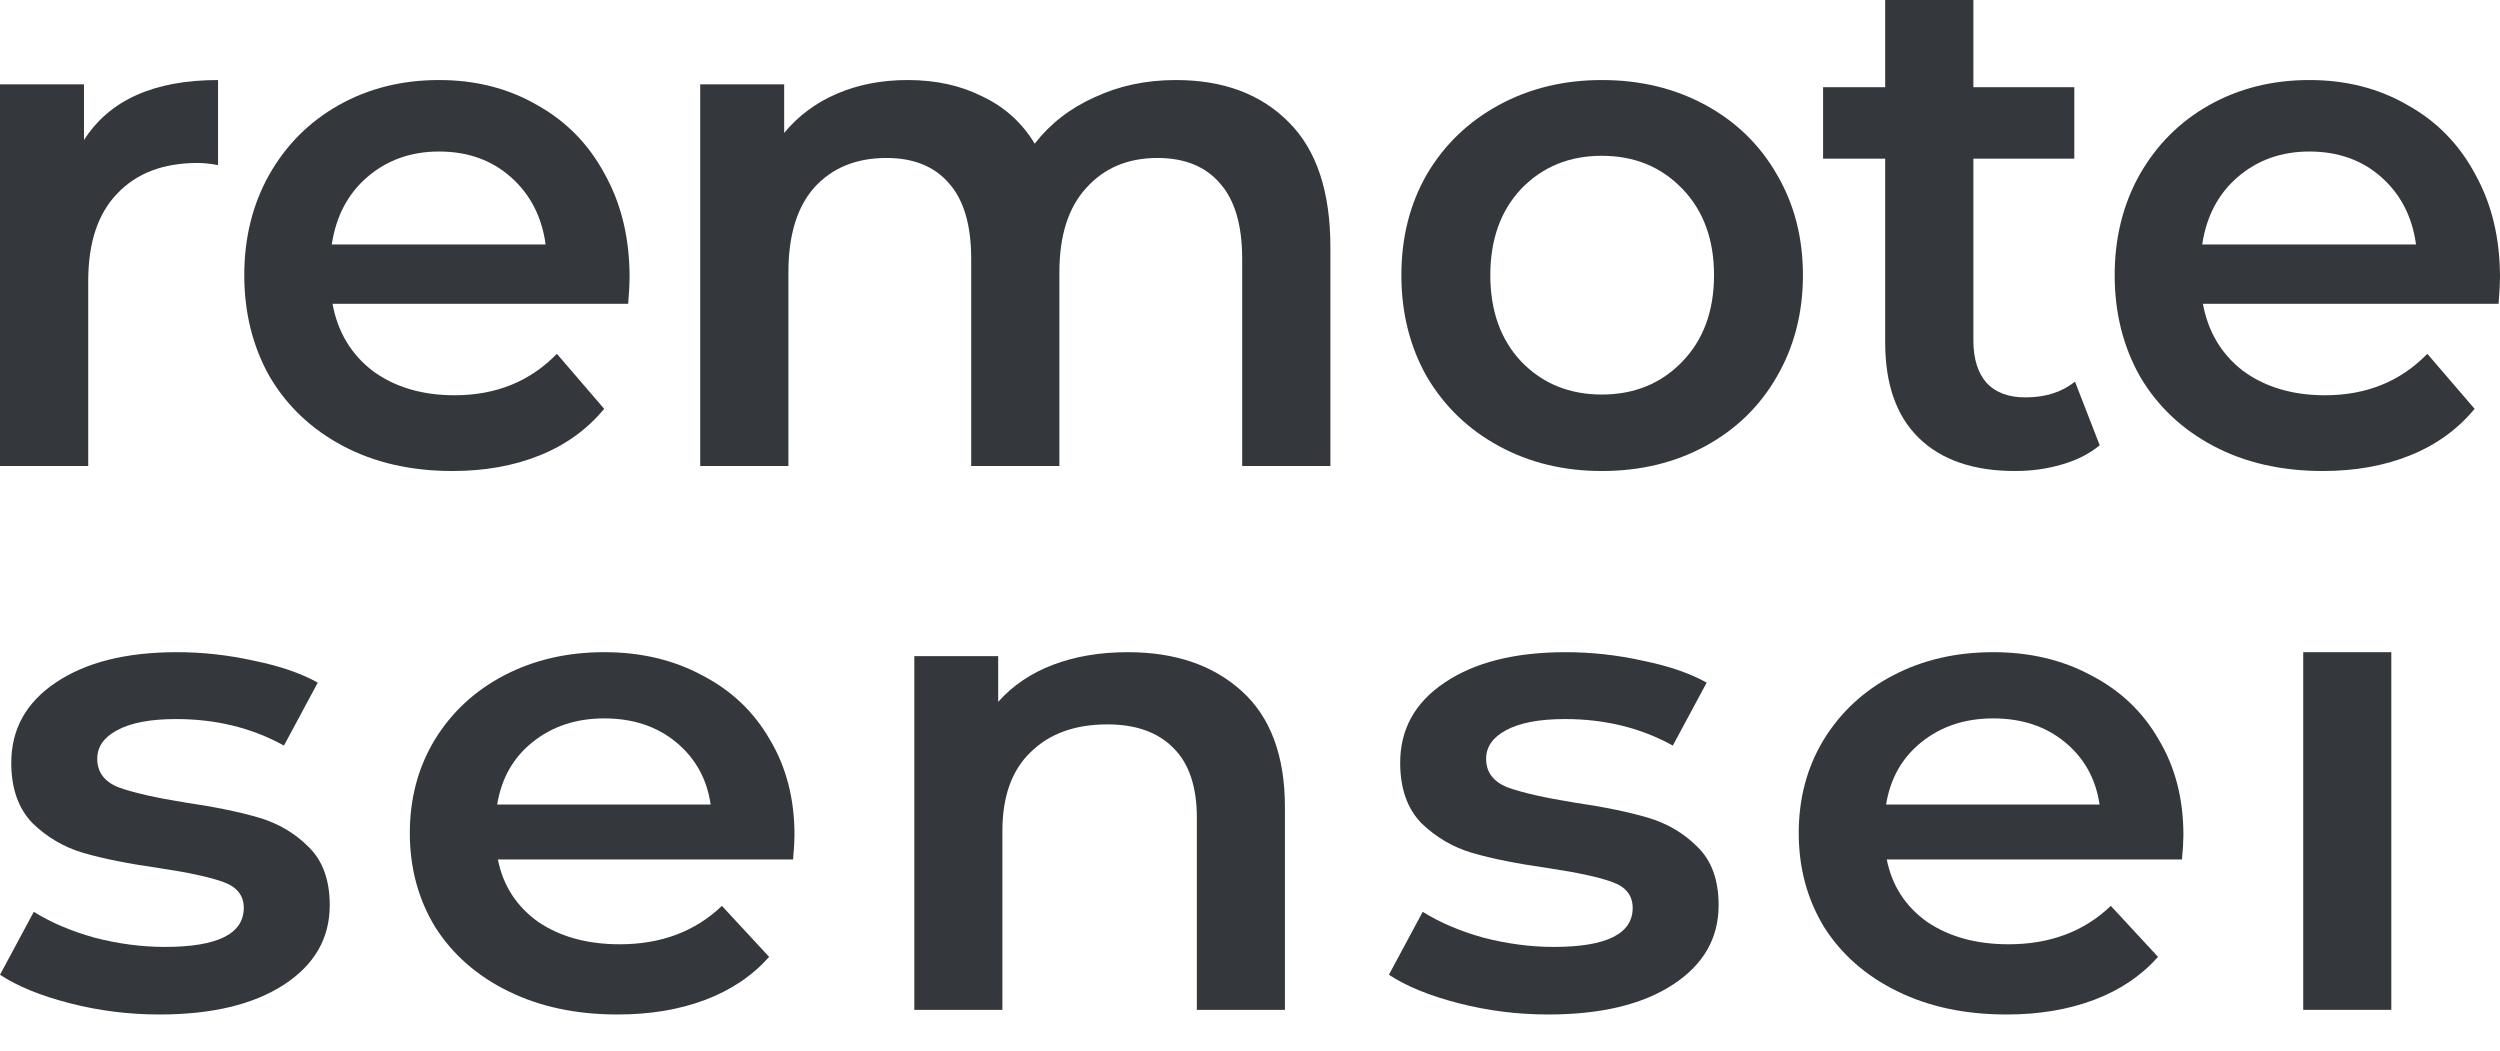 <svg xmlns="http://www.w3.org/2000/svg" width="69" height="29" viewBox="0 0 69 29" fill="none"><path d="M2.318 3.866C3.019 2.762 4.253 2.209 6.018 2.209V4.557C5.811 4.517 5.622 4.498 5.454 4.498C4.506 4.498 3.766 4.78 3.233 5.346C2.701 5.898 2.435 6.701 2.435 7.753V12.862H0V2.328H2.318V3.866Z" fill="#34383C"></path><path d="M17.377 7.654C17.377 7.825 17.364 8.068 17.338 8.384H9.177C9.32 9.16 9.69 9.778 10.287 10.238C10.897 10.685 11.65 10.909 12.546 10.909C13.689 10.909 14.63 10.528 15.37 9.765L16.675 11.284C16.208 11.849 15.617 12.277 14.903 12.566C14.189 12.855 13.384 13 12.488 13C11.345 13 10.339 12.77 9.469 12.31C8.599 11.849 7.924 11.211 7.443 10.396C6.976 9.568 6.742 8.634 6.742 7.595C6.742 6.569 6.969 5.648 7.424 4.833C7.891 4.005 8.534 3.36 9.352 2.9C10.17 2.44 11.092 2.209 12.118 2.209C13.131 2.209 14.033 2.44 14.825 2.9C15.63 3.347 16.253 3.985 16.695 4.813C17.149 5.629 17.377 6.576 17.377 7.654ZM12.118 4.182C11.339 4.182 10.677 4.419 10.131 4.892C9.599 5.353 9.274 5.971 9.157 6.747H15.059C14.955 5.984 14.637 5.366 14.104 4.892C13.572 4.419 12.91 4.182 12.118 4.182Z" fill="#34383C"></path><path d="M32.453 2.209C33.765 2.209 34.803 2.597 35.57 3.373C36.336 4.136 36.719 5.287 36.719 6.825V12.862H34.284V7.141C34.284 6.221 34.083 5.53 33.68 5.07C33.278 4.596 32.7 4.36 31.947 4.36C31.129 4.36 30.473 4.636 29.98 5.188C29.486 5.727 29.239 6.503 29.239 7.516V12.862H26.805V7.141C26.805 6.221 26.604 5.53 26.201 5.07C25.799 4.596 25.221 4.36 24.468 4.36C23.637 4.36 22.974 4.629 22.481 5.168C22 5.708 21.76 6.49 21.76 7.516V12.862H19.326V2.328H21.643V3.669C22.033 3.196 22.52 2.834 23.104 2.584C23.689 2.334 24.338 2.209 25.052 2.209C25.831 2.209 26.519 2.361 27.116 2.663C27.727 2.952 28.207 3.386 28.558 3.965C28.986 3.413 29.538 2.985 30.213 2.683C30.889 2.367 31.635 2.209 32.453 2.209Z" fill="#34383C"></path><path d="M44.21 13C43.158 13 42.21 12.77 41.366 12.31C40.522 11.849 39.86 11.211 39.38 10.396C38.912 9.568 38.678 8.634 38.678 7.595C38.678 6.556 38.912 5.629 39.38 4.813C39.86 3.998 40.522 3.36 41.366 2.9C42.21 2.44 43.158 2.209 44.21 2.209C45.275 2.209 46.229 2.44 47.073 2.9C47.917 3.36 48.573 3.998 49.04 4.813C49.521 5.629 49.761 6.556 49.761 7.595C49.761 8.634 49.521 9.568 49.04 10.396C48.573 11.211 47.917 11.849 47.073 12.31C46.229 12.77 45.275 13 44.21 13ZM44.21 10.889C45.106 10.889 45.846 10.587 46.43 9.982C47.015 9.377 47.307 8.581 47.307 7.595C47.307 6.609 47.015 5.813 46.43 5.208C45.846 4.603 45.106 4.3 44.21 4.3C43.314 4.3 42.574 4.603 41.989 5.208C41.418 5.813 41.133 6.609 41.133 7.595C41.133 8.581 41.418 9.377 41.989 9.982C42.574 10.587 43.314 10.889 44.21 10.889Z" fill="#34383C"></path><path d="M57.952 12.29C57.666 12.527 57.315 12.704 56.9 12.822C56.497 12.941 56.069 13 55.614 13C54.472 13 53.589 12.697 52.965 12.093C52.342 11.488 52.031 10.607 52.031 9.449V4.379H50.317V2.407H52.031V0H54.465V2.407H57.251V4.379H54.465V9.39C54.465 9.903 54.589 10.297 54.835 10.574C55.082 10.837 55.439 10.968 55.907 10.968C56.452 10.968 56.906 10.823 57.27 10.534L57.952 12.29Z" fill="#34383C"></path><path d="M69 7.654C69 7.825 68.987 8.068 68.961 8.384H60.8C60.943 9.16 61.313 9.778 61.91 10.238C62.521 10.685 63.274 10.909 64.17 10.909C65.312 10.909 66.254 10.528 66.994 9.765L68.299 11.284C67.831 11.849 67.241 12.277 66.526 12.566C65.812 12.855 65.007 13 64.111 13C62.969 13 61.962 12.77 61.092 12.31C60.222 11.849 59.547 11.211 59.067 10.396C58.599 9.568 58.365 8.634 58.365 7.595C58.365 6.569 58.593 5.648 59.047 4.833C59.515 4.005 60.157 3.36 60.975 2.9C61.794 2.44 62.715 2.209 63.741 2.209C64.754 2.209 65.656 2.44 66.448 2.9C67.254 3.347 67.877 3.985 68.318 4.813C68.773 5.629 69 6.576 69 7.654ZM63.741 4.182C62.962 4.182 62.3 4.419 61.755 4.892C61.222 5.353 60.898 5.971 60.781 6.747H66.682C66.578 5.984 66.26 5.366 65.728 4.892C65.195 4.419 64.533 4.182 63.741 4.182Z" fill="#34383C"></path><path d="M4.395 28C3.552 28 2.729 27.896 1.925 27.689C1.121 27.482 0.48 27.22 0 26.903L0.933 25.166C1.4 25.459 1.958 25.697 2.606 25.879C3.267 26.05 3.915 26.135 4.55 26.135C6.002 26.135 6.728 25.776 6.728 25.057C6.728 24.715 6.54 24.478 6.164 24.344C5.801 24.21 5.212 24.082 4.395 23.96C3.539 23.838 2.839 23.698 2.295 23.539C1.763 23.381 1.296 23.107 0.895 22.717C0.506 22.314 0.311 21.76 0.311 21.053C0.311 20.127 0.72 19.389 1.536 18.841C2.366 18.28 3.481 18 4.881 18C5.594 18 6.307 18.079 7.02 18.238C7.733 18.384 8.316 18.585 8.77 18.841L7.837 20.578C6.955 20.09 5.963 19.846 4.862 19.846C4.148 19.846 3.604 19.95 3.228 20.157C2.865 20.352 2.684 20.614 2.684 20.943C2.684 21.309 2.878 21.571 3.267 21.729C3.669 21.876 4.285 22.016 5.114 22.15C5.944 22.272 6.625 22.412 7.156 22.57C7.688 22.729 8.141 22.997 8.517 23.375C8.906 23.753 9.101 24.289 9.101 24.983C9.101 25.898 8.679 26.629 7.837 27.177C6.994 27.726 5.847 28 4.395 28Z" fill="#34383C"></path><path d="M21.928 23.046C21.928 23.204 21.915 23.43 21.889 23.722H13.742C13.884 24.441 14.254 25.014 14.85 25.441C15.459 25.855 16.211 26.062 17.106 26.062C18.247 26.062 19.186 25.709 19.925 25.002L21.228 26.41C20.762 26.934 20.172 27.33 19.459 27.598C18.746 27.866 17.942 28 17.047 28C15.906 28 14.902 27.787 14.033 27.36C13.165 26.934 12.491 26.343 12.011 25.587C11.544 24.819 11.311 23.954 11.311 22.991C11.311 22.04 11.538 21.187 11.991 20.431C12.458 19.664 13.1 19.066 13.916 18.64C14.733 18.213 15.654 18 16.678 18C17.689 18 18.59 18.213 19.381 18.64C20.185 19.054 20.807 19.645 21.248 20.413C21.701 21.169 21.928 22.046 21.928 23.046ZM16.678 19.828C15.9 19.828 15.239 20.047 14.694 20.486C14.163 20.913 13.839 21.486 13.722 22.205H19.614C19.511 21.498 19.193 20.925 18.661 20.486C18.13 20.047 17.469 19.828 16.678 19.828Z" fill="#34383C"></path><path d="M31.128 18C32.437 18 33.487 18.36 34.278 19.079C35.069 19.798 35.464 20.864 35.464 22.278V27.872H33.033V22.57C33.033 21.717 32.819 21.077 32.392 20.651C31.964 20.212 31.355 19.993 30.564 19.993C29.669 19.993 28.963 20.249 28.444 20.761C27.925 21.26 27.666 21.985 27.666 22.936V27.872H25.235V18.11H27.55V19.371C27.951 18.92 28.457 18.579 29.066 18.347C29.676 18.116 30.363 18 31.128 18Z" fill="#34383C"></path><path d="M42.729 28C41.886 28 41.063 27.896 40.259 27.689C39.455 27.482 38.813 27.22 38.334 26.903L39.267 25.166C39.734 25.459 40.291 25.697 40.94 25.879C41.601 26.05 42.249 26.135 42.884 26.135C44.336 26.135 45.062 25.776 45.062 25.057C45.062 24.715 44.874 24.478 44.498 24.344C44.135 24.21 43.545 24.082 42.729 23.96C41.873 23.838 41.173 23.698 40.628 23.539C40.097 23.381 39.63 23.107 39.228 22.717C38.839 22.314 38.645 21.76 38.645 21.053C38.645 20.127 39.053 19.389 39.87 18.841C40.7 18.28 41.815 18 43.215 18C43.928 18 44.641 18.079 45.354 18.238C46.067 18.384 46.65 18.585 47.104 18.841L46.17 20.578C45.289 20.09 44.297 19.846 43.195 19.846C42.482 19.846 41.938 19.95 41.562 20.157C41.199 20.352 41.017 20.614 41.017 20.943C41.017 21.309 41.212 21.571 41.601 21.729C42.003 21.876 42.618 22.016 43.448 22.15C44.278 22.272 44.958 22.412 45.49 22.57C46.021 22.729 46.475 22.997 46.851 23.375C47.24 23.753 47.434 24.289 47.434 24.983C47.434 25.898 47.013 26.629 46.17 27.177C45.328 27.726 44.181 28 42.729 28Z" fill="#34383C"></path><path d="M60.262 23.046C60.262 23.204 60.249 23.43 60.223 23.722H52.075C52.218 24.441 52.587 25.014 53.184 25.441C53.793 25.855 54.545 26.062 55.439 26.062C56.58 26.062 57.52 25.709 58.259 25.002L59.562 26.41C59.095 26.934 58.505 27.33 57.792 27.598C57.079 27.866 56.276 28 55.381 28C54.24 28 53.236 27.787 52.367 27.36C51.498 26.934 50.824 26.343 50.345 25.587C49.878 24.819 49.645 23.954 49.645 22.991C49.645 22.04 49.871 21.187 50.325 20.431C50.792 19.664 51.434 19.066 52.25 18.64C53.067 18.213 53.987 18 55.012 18C56.023 18 56.924 18.213 57.715 18.64C58.518 19.054 59.141 19.645 59.581 20.413C60.035 21.169 60.262 22.046 60.262 23.046ZM55.012 19.828C54.234 19.828 53.573 20.047 53.028 20.486C52.497 20.913 52.172 21.486 52.056 22.205H57.948C57.844 21.498 57.527 20.925 56.995 20.486C56.464 20.047 55.802 19.828 55.012 19.828Z" fill="#34383C"></path><path d="M63.569 18H66V27.872H63.569V18Z" fill="#34383C"></path></svg>
